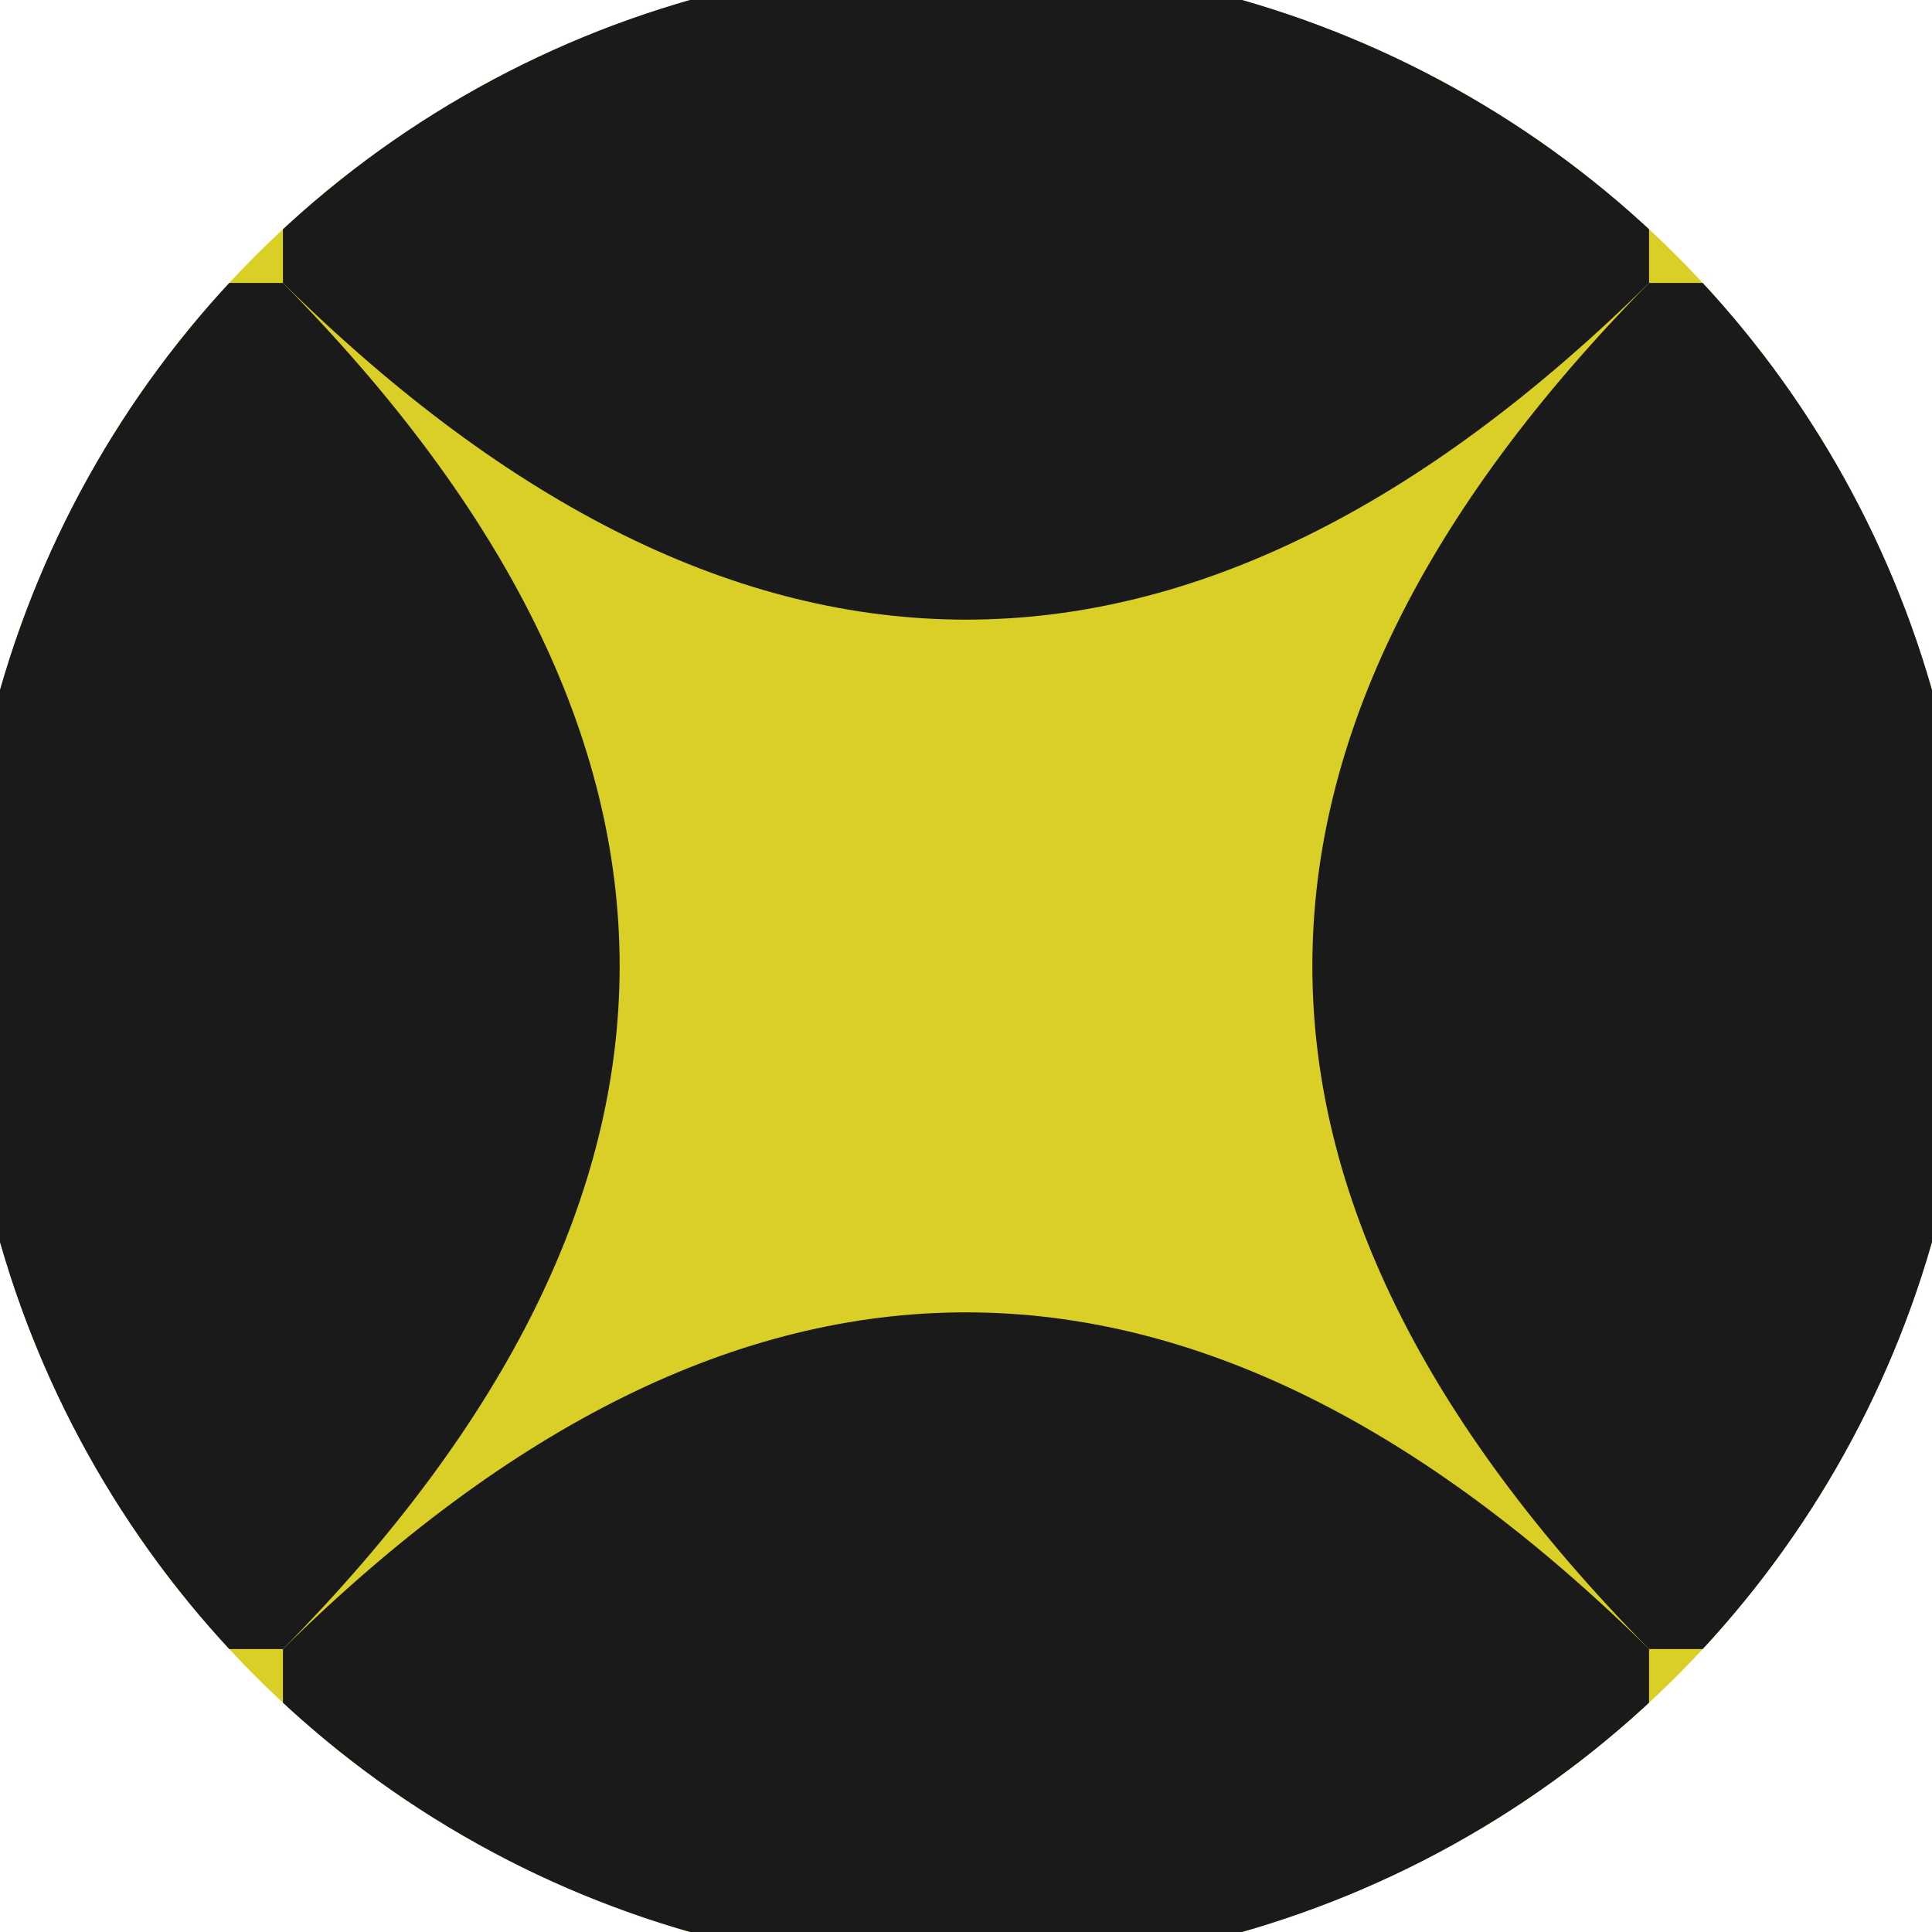 <svg xmlns="http://www.w3.org/2000/svg" width="128" height="128" viewBox="0 0 100 100" shape-rendering="geometricPrecision">
                            <defs>
                                <clipPath id="clip">
                                    <circle cx="50" cy="50" r="52" />
                                    <!--<rect x="0" y="0" width="100" height="100"/>-->
                                </clipPath>
                            </defs>
                            <g transform="rotate(0 50 50)">
                            <rect x="0" y="0" width="100" height="100" fill="#d9cf26" clip-path="url(#clip)"/><path d="M 14.645 14.645 Q 49.5 50 14.645 85.355 H 0 V 14.645 Z
                          M 85.355 14.645 Q 50.5 50 85.355 85.355 H 100 V 14.645 Z" fill="#1a1a1a" clip-path="url(#clip)"/><path d="M 14.645 14.645 Q 50 49.5 85.355 14.645 V 0 H 14.645 Z
                          M 14.645 85.355 Q 50 50.5 85.355 85.355 V 100 H 14.645 Z" fill="#1a1a1a" clip-path="url(#clip)"/></g></svg>
